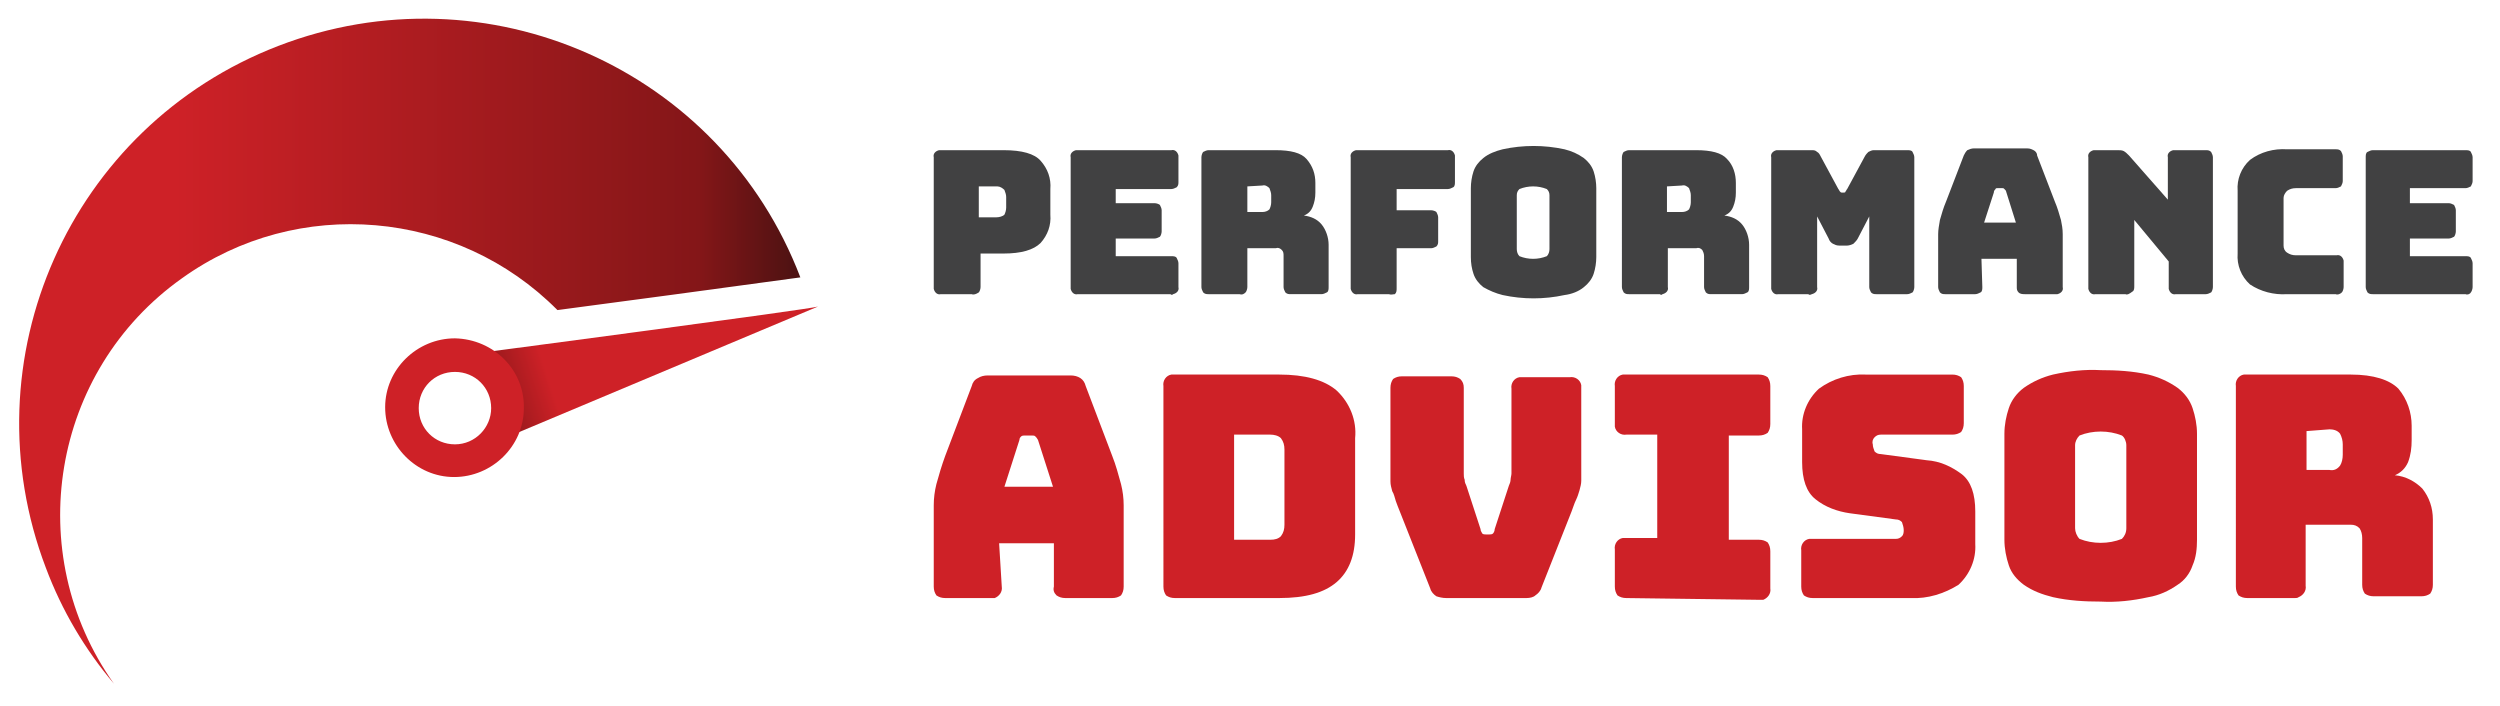 <?xml version="1.0" encoding="UTF-8"?> <!-- Generator: Adobe Illustrator 25.1.0, SVG Export Plug-In . SVG Version: 6.00 Build 0) --> <svg xmlns="http://www.w3.org/2000/svg" xmlns:xlink="http://www.w3.org/1999/xlink" version="1.1" id="Layer_1" x="0px" y="0px" viewBox="0 0 283 79.9" style="enable-background:new 0 0 283 79.9;" xml:space="preserve"> <style type="text/css"> .st0{fill:#CE2127;} .st1{fill:#414142;} .st2{fill:url(#SVGID_1_);} .st3{fill:url(#SVGID_2_);} </style> <g id="Layer_1_1_"> <path class="st0" d="M113.4,66.4c0.1,0.6-0.3,1.1-0.8,1.3c-0.1,0-0.3,0-0.4,0H107c-0.4,0-0.7-0.1-1-0.3c-0.2-0.3-0.3-0.6-0.3-1 v-9.2c0-0.8,0.1-1.6,0.3-2.4c0.3-1.1,0.6-2.1,1-3.2l3-7.9c0.1-0.4,0.3-0.7,0.7-0.9c0.3-0.2,0.7-0.3,1.1-0.3h9.4 c0.4,0,0.8,0.1,1.1,0.3c0.3,0.2,0.5,0.5,0.6,0.9l3,7.9c0.4,1,0.7,2.1,1,3.2c0.2,0.8,0.3,1.6,0.3,2.4v9.2c0,0.4-0.1,0.7-0.3,1 c-0.3,0.2-0.6,0.3-1,0.3h-5.3c-0.4,0-0.7-0.1-1-0.3c-0.3-0.3-0.4-0.6-0.3-1v-4.9h-6.2L113.4,66.4z M115.4,49.8l-1.7,5.3h5.5 l-1.7-5.3c-0.1-0.2-0.2-0.3-0.3-0.4c-0.1-0.1-0.2-0.1-0.4-0.1H116c-0.1,0-0.3,0-0.4,0.1C115.5,49.5,115.4,49.6,115.4,49.8z"></path> <path class="st0" d="M144.8,67.7H133c-0.4,0-0.7-0.1-1-0.3c-0.2-0.3-0.3-0.6-0.3-1V43.7c-0.1-0.6,0.3-1.2,0.9-1.3 c0.1,0,0.3,0,0.4,0h11.8c2.9,0,5.1,0.6,6.5,1.8c1.5,1.4,2.3,3.4,2.1,5.4v10.9c0,2.4-0.7,4.2-2.1,5.4S147.8,67.7,144.8,67.7z M139.7,49.2v11.9h4.1c0.5,0,0.9-0.1,1.2-0.4c0.3-0.4,0.4-0.8,0.4-1.3v-8.5c0-0.5-0.1-0.9-0.4-1.3c-0.3-0.3-0.8-0.4-1.2-0.4H139.7z "></path> <path class="st0" d="M172.8,67.7h-9.1c-0.4,0-0.8-0.1-1.1-0.2c-0.3-0.2-0.6-0.5-0.7-0.9l-3.4-8.6c-0.2-0.5-0.4-1-0.5-1.3 s-0.2-0.8-0.4-1.1c-0.1-0.4-0.2-0.7-0.2-1.1c0-0.4,0-0.9,0-1.4v-9.2c0-0.4,0.1-0.7,0.3-1c0.3-0.2,0.6-0.3,1-0.3h5.6 c0.4,0,0.7,0.1,1,0.3c0.3,0.3,0.4,0.6,0.4,1v9.7c0,0.2,0,0.5,0.1,0.7c0,0.3,0.1,0.5,0.2,0.7l1.6,4.9c0,0.2,0.1,0.3,0.2,0.5 c0.1,0.1,0.3,0.1,0.4,0.1h0.4c0.1,0,0.3,0,0.4-0.1c0.1-0.1,0.2-0.3,0.2-0.5l1.6-4.9c0.1-0.2,0.2-0.5,0.2-0.7c0-0.2,0.1-0.5,0.1-0.7 v-9.6c-0.1-0.6,0.3-1.2,0.9-1.3c0.1,0,0.3,0,0.4,0h5.3c0.6-0.1,1.2,0.3,1.3,0.9c0,0.1,0,0.3,0,0.4V53c0,0.6,0,1,0,1.4 c0,0.4-0.1,0.7-0.2,1.1c-0.1,0.3-0.2,0.7-0.4,1.1s-0.3,0.8-0.5,1.3l-3.4,8.6c-0.1,0.4-0.4,0.7-0.7,0.9 C173.6,67.6,173.2,67.7,172.8,67.7z"></path> <path class="st0" d="M184.1,67.7c-0.4,0-0.7-0.1-1-0.3c-0.2-0.3-0.3-0.6-0.3-1v-4.2c-0.1-0.6,0.3-1.2,0.9-1.3c0.1,0,0.3,0,0.4,0 h3.5V49.2h-3.5c-0.6,0.1-1.2-0.3-1.3-0.9c0-0.1,0-0.3,0-0.4v-4.2c-0.1-0.6,0.3-1.2,0.9-1.3c0.1,0,0.3,0,0.4,0h15 c0.4,0,0.7,0.1,1,0.3c0.2,0.3,0.3,0.6,0.3,1V48c0,0.4-0.1,0.7-0.3,1c-0.3,0.2-0.6,0.3-1,0.3h-3.4v11.8h3.4c0.4,0,0.7,0.1,1,0.3 c0.2,0.3,0.3,0.6,0.3,1v4.2c0.1,0.6-0.3,1.1-0.8,1.3c-0.1,0-0.3,0-0.4,0L184.1,67.7z"></path> <path class="st0" d="M216.3,67.7h-11.1c-0.4,0-0.7-0.1-1-0.3c-0.2-0.3-0.3-0.6-0.3-1v-4.1c-0.1-0.6,0.3-1.2,0.9-1.3 c0.1,0,0.3,0,0.4,0h9.4c0.3,0,0.5-0.1,0.7-0.3c0.2-0.2,0.2-0.5,0.2-0.7c0-0.3-0.1-0.6-0.2-0.9c-0.2-0.2-0.4-0.3-0.7-0.3l-5.2-0.7 c-1.4-0.2-2.8-0.7-3.9-1.6c-1-0.8-1.5-2.2-1.5-4.2v-3.7c-0.1-1.7,0.6-3.4,1.9-4.6c1.5-1.1,3.4-1.7,5.3-1.6h9.8c0.4,0,0.7,0.1,1,0.3 c0.2,0.3,0.3,0.6,0.3,1v4.2c0,0.4-0.1,0.7-0.3,1c-0.3,0.2-0.6,0.3-1,0.3h-8.1c-0.3,0-0.5,0.1-0.7,0.3c-0.2,0.2-0.3,0.5-0.2,0.8 c0,0.3,0.1,0.5,0.2,0.8c0.2,0.2,0.4,0.3,0.7,0.3l5.2,0.7c1.5,0.1,2.8,0.7,4,1.6c1,0.8,1.5,2.2,1.5,4.2v3.7c0.1,1.7-0.6,3.4-1.9,4.6 C220.1,67.2,218.2,67.8,216.3,67.7z"></path> <path class="st0" d="M248.7,61.1c0,1-0.1,2-0.5,2.9c-0.3,0.9-0.9,1.7-1.7,2.2c-1,0.7-2.1,1.2-3.3,1.4c-1.8,0.4-3.6,0.6-5.4,0.5 c-1.8,0-3.6-0.1-5.4-0.5c-1.2-0.3-2.3-0.7-3.3-1.4c-0.8-0.6-1.4-1.3-1.7-2.2c-0.3-0.9-0.5-1.9-0.5-2.9v-12c0-1,0.2-2,0.5-2.9 c0.3-0.9,0.9-1.7,1.7-2.3c1-0.7,2.1-1.2,3.3-1.5c1.8-0.4,3.6-0.6,5.4-0.5c1.8,0,3.6,0.1,5.4,0.5c1.2,0.3,2.3,0.8,3.3,1.5 c0.8,0.6,1.4,1.4,1.7,2.3c0.3,0.9,0.5,1.9,0.5,2.9V61.1z M234.9,59.8c0,0.4,0.2,0.9,0.5,1.2c1.5,0.6,3.3,0.6,4.8,0 c0.3-0.3,0.5-0.7,0.5-1.2v-9.4c0-0.4-0.2-0.9-0.5-1.1c-1.5-0.6-3.3-0.6-4.8,0c-0.3,0.3-0.5,0.7-0.5,1.1V59.8z"></path> <path class="st0" d="M259.8,67.7h-5.4c-0.4,0-0.7-0.1-1-0.3c-0.2-0.3-0.3-0.6-0.3-1V43.7c-0.1-0.6,0.3-1.2,0.9-1.3 c0.1,0,0.3,0,0.4,0h11.7c2.6,0,4.4,0.6,5.4,1.6c1,1.2,1.5,2.7,1.5,4.2v1.6c0,0.9-0.1,1.7-0.4,2.5c-0.3,0.7-0.8,1.2-1.5,1.5 c1.2,0.1,2.3,0.7,3.1,1.5c0.8,1,1.2,2.2,1.2,3.5v7.4c0,0.4-0.1,0.7-0.3,1c-0.3,0.2-0.6,0.3-1,0.3h-5.4c-0.4,0-0.7-0.1-1-0.3 c-0.2-0.3-0.3-0.6-0.3-1v-5.3c0-0.4-0.1-0.8-0.3-1.1c-0.3-0.3-0.6-0.4-1-0.4H261v6.9c0.1,0.6-0.3,1.1-0.8,1.3 C260.1,67.7,259.9,67.7,259.8,67.7L259.8,67.7z M261.1,48.8v4.4h2.6c0.5,0.1,0.9-0.1,1.2-0.5c0.2-0.3,0.3-0.8,0.3-1.2v-1.2 c0-0.4-0.1-0.8-0.3-1.2c-0.3-0.4-0.8-0.5-1.2-0.5L261.1,48.8z"></path> <path class="st1" d="M110,33.3h-3.5c-0.4,0.1-0.7-0.2-0.8-0.6c0-0.1,0-0.2,0-0.3V17.8c-0.1-0.4,0.2-0.7,0.6-0.8c0.1,0,0.2,0,0.3,0 h7c2.1,0,3.5,0.4,4.2,1.2c0.8,0.9,1.2,2,1.1,3.2v2.9c0.1,1.2-0.3,2.3-1.1,3.2c-0.8,0.8-2.2,1.2-4.2,1.2h-2.6v3.8 c0,0.2-0.1,0.5-0.2,0.6C110.5,33.3,110.2,33.4,110,33.3z M110.8,21.2v3.4h2c0.3,0,0.7-0.1,0.9-0.3c0.1-0.2,0.2-0.5,0.2-0.8v-1.2 c0-0.3-0.1-0.5-0.2-0.8c-0.2-0.2-0.5-0.4-0.8-0.4H110.8z"></path> <path class="st1" d="M132.5,33.3H122c-0.4,0.1-0.7-0.2-0.8-0.6c0-0.1,0-0.2,0-0.3V17.8c-0.1-0.4,0.2-0.7,0.6-0.8c0.1,0,0.2,0,0.3,0 h10.5c0.4-0.1,0.7,0.2,0.8,0.6c0,0.1,0,0.2,0,0.3v2.7c0,0.2,0,0.4-0.2,0.6c-0.2,0.1-0.4,0.2-0.6,0.2h-6.3V23h4.4 c0.2,0,0.5,0.1,0.6,0.2c0.1,0.2,0.2,0.4,0.2,0.6v2.4c0,0.2-0.1,0.5-0.2,0.6c-0.2,0.1-0.4,0.2-0.6,0.2h-4.4v2h6.3 c0.2,0,0.5,0,0.6,0.2c0.1,0.2,0.2,0.4,0.2,0.6v2.7c0.1,0.4-0.2,0.7-0.6,0.8C132.7,33.4,132.6,33.4,132.5,33.3L132.5,33.3z"></path> <path class="st1" d="M140.3,33.3h-3.5c-0.2,0-0.4,0-0.6-0.2c-0.1-0.2-0.2-0.4-0.2-0.6V17.8c0-0.2,0.1-0.5,0.2-0.6 c0.2-0.1,0.4-0.2,0.6-0.2h7.6c1.7,0,2.9,0.3,3.5,1c0.7,0.8,1,1.7,1,2.7v1.1c0,0.6-0.1,1.1-0.3,1.6c-0.2,0.5-0.5,0.8-1,1 c0.8,0.1,1.5,0.4,2,1c0.5,0.6,0.8,1.5,0.8,2.3v4.8c0,0.2,0,0.5-0.2,0.6c-0.2,0.1-0.4,0.2-0.6,0.2h-3.5c-0.2,0-0.4,0-0.6-0.2 c-0.1-0.2-0.2-0.4-0.2-0.6v-3.5c0-0.3,0-0.5-0.2-0.7c-0.2-0.2-0.4-0.3-0.7-0.2h-3.2v4.4c0,0.2-0.1,0.5-0.2,0.6 C140.8,33.3,140.6,33.4,140.3,33.3z M141.2,21.1V24h1.7c0.3,0,0.6-0.1,0.8-0.3c0.1-0.2,0.2-0.5,0.2-0.8v-0.8c0-0.3-0.1-0.5-0.2-0.8 c-0.2-0.2-0.5-0.4-0.8-0.3L141.2,21.1z"></path> <path class="st1" d="M157.2,33.3h-3.5c-0.4,0.1-0.7-0.2-0.8-0.6c0-0.1,0-0.2,0-0.3V17.8c-0.1-0.4,0.2-0.7,0.6-0.8 c0.1,0,0.2,0,0.3,0h10.1c0.4-0.1,0.7,0.2,0.8,0.6c0,0.1,0,0.2,0,0.3v2.7c0,0.2,0,0.5-0.2,0.6c-0.2,0.1-0.4,0.2-0.6,0.2h-5.8v2.4 h3.9c0.2,0,0.5,0.1,0.6,0.2c0.1,0.2,0.2,0.4,0.2,0.6v2.7c0,0.2,0,0.4-0.2,0.6c-0.2,0.1-0.4,0.2-0.6,0.2h-3.9v4.5 c0,0.3,0,0.5-0.2,0.7C157.7,33.3,157.5,33.4,157.2,33.3z"></path> <path class="st1" d="M180.7,29.1c0,0.6-0.1,1.3-0.3,1.9c-0.2,0.6-0.6,1.1-1.1,1.5c-0.6,0.5-1.4,0.8-2.2,0.9c-2.3,0.5-4.7,0.5-7,0 c-0.8-0.2-1.5-0.5-2.2-0.9c-0.5-0.4-0.9-0.9-1.1-1.5c-0.2-0.6-0.3-1.2-0.3-1.9v-7.8c0-0.6,0.1-1.3,0.3-1.9c0.2-0.6,0.6-1.1,1.1-1.5 c0.6-0.5,1.4-0.8,2.2-1c2.3-0.5,4.7-0.5,7,0c0.8,0.2,1.5,0.5,2.2,1c0.5,0.4,0.9,0.9,1.1,1.5c0.2,0.6,0.3,1.3,0.3,1.9V29.1z M171.7,28.2c0,0.3,0.1,0.6,0.3,0.8c1,0.4,2.1,0.4,3.1,0c0.2-0.2,0.3-0.5,0.3-0.8v-6.1c0-0.3-0.1-0.5-0.3-0.7c-1-0.4-2.1-0.4-3.1,0 c-0.2,0.2-0.3,0.4-0.3,0.7V28.2z"></path> <path class="st1" d="M187.9,33.3h-3.5c-0.2,0-0.4,0-0.6-0.2c-0.1-0.2-0.2-0.4-0.2-0.6V17.8c0-0.2,0.1-0.5,0.2-0.6 c0.2-0.1,0.4-0.2,0.6-0.2h7.6c1.7,0,2.9,0.3,3.5,1c0.7,0.7,1,1.7,1,2.7v1.1c0,0.6-0.1,1.1-0.3,1.6c-0.2,0.5-0.5,0.8-1,1 c0.8,0.1,1.5,0.4,2,1c0.5,0.6,0.8,1.5,0.8,2.3v4.8c0,0.2,0,0.5-0.2,0.6c-0.2,0.1-0.4,0.2-0.6,0.2h-3.5c-0.2,0-0.4,0-0.6-0.2 c-0.1-0.2-0.2-0.4-0.2-0.6v-3.5c0-0.3-0.1-0.5-0.2-0.7c-0.2-0.2-0.4-0.3-0.7-0.2h-3.2v4.4c0.1,0.4-0.2,0.7-0.6,0.8 C188.1,33.4,188,33.4,187.9,33.3L187.9,33.3z M188.7,21.1V24h1.7c0.3,0,0.6-0.1,0.8-0.3c0.1-0.2,0.2-0.5,0.2-0.8v-0.8 c0-0.3-0.1-0.5-0.2-0.8c-0.2-0.2-0.5-0.4-0.8-0.3L188.7,21.1z"></path> <path class="st1" d="M204.7,33.3h-3.4c-0.4,0.1-0.7-0.2-0.8-0.6c0-0.1,0-0.2,0-0.3V17.8c-0.1-0.4,0.2-0.7,0.6-0.8 c0.1,0,0.2,0,0.3,0h3.7c0.2,0,0.4,0,0.6,0.2c0.2,0.1,0.3,0.3,0.4,0.5l2,3.7c0.1,0.1,0.1,0.2,0.2,0.3c0.1,0.1,0.1,0.1,0.2,0.1h0.2 c0.1,0,0.2,0,0.2-0.1c0.1-0.1,0.1-0.2,0.2-0.3l2-3.7c0.1-0.2,0.3-0.4,0.4-0.5c0.2-0.1,0.4-0.2,0.6-0.2h3.8c0.2,0,0.5,0,0.6,0.2 c0.1,0.2,0.2,0.4,0.2,0.6v14.7c0,0.2-0.1,0.5-0.2,0.6c-0.2,0.1-0.4,0.2-0.6,0.2h-3.5c-0.2,0-0.4,0-0.6-0.2 c-0.1-0.2-0.2-0.4-0.2-0.6v-8l-1.3,2.5c-0.1,0.2-0.3,0.4-0.5,0.6c-0.2,0.1-0.5,0.2-0.7,0.2h-0.9c-0.3,0-0.5-0.1-0.7-0.2 c-0.2-0.1-0.4-0.3-0.5-0.6l-1.3-2.5v8c0.1,0.4-0.2,0.7-0.6,0.8C204.9,33.4,204.8,33.4,204.7,33.3L204.7,33.3z"></path> <path class="st1" d="M224.4,32.5c0,0.2,0,0.5-0.2,0.6c-0.2,0.1-0.4,0.2-0.6,0.2h-3.4c-0.2,0-0.4,0-0.6-0.2 c-0.1-0.2-0.2-0.4-0.2-0.6v-6c0-0.5,0.1-1,0.2-1.6c0.2-0.7,0.4-1.4,0.7-2.1l2-5.2c0.1-0.2,0.2-0.4,0.4-0.6c0.2-0.1,0.5-0.2,0.7-0.2 h6.1c0.3,0,0.5,0.1,0.7,0.2c0.2,0.1,0.4,0.3,0.4,0.6l2,5.2c0.3,0.7,0.5,1.4,0.7,2.1c0.1,0.5,0.2,1,0.2,1.6v6 c0.1,0.4-0.2,0.7-0.6,0.8c-0.1,0-0.2,0-0.3,0h-3.4c-0.2,0-0.5,0-0.7-0.2c-0.2-0.2-0.2-0.4-0.2-0.6v-3.2h-4L224.4,32.5z M225.7,21.8 l-1.1,3.4h3.6l-1.1-3.5c0-0.1-0.1-0.2-0.2-0.3c-0.1-0.1-0.1-0.1-0.2-0.1h-0.6c-0.1,0-0.2,0-0.2,0.1 C225.8,21.5,225.7,21.6,225.7,21.8z"></path> <path class="st1" d="M240.6,33.3h-3.4c-0.4,0.1-0.7-0.2-0.8-0.6c0-0.1,0-0.2,0-0.3V17.8c-0.1-0.4,0.2-0.7,0.6-0.8 c0.1,0,0.2,0,0.3,0h2.4c0.3,0,0.5,0,0.7,0.1c0.2,0.1,0.4,0.3,0.6,0.5l4.4,5v-4.8c-0.1-0.4,0.2-0.7,0.6-0.8c0.1,0,0.2,0,0.3,0h3.4 c0.2,0,0.4,0,0.6,0.2c0.1,0.2,0.2,0.4,0.2,0.6v14.7c0,0.2-0.1,0.5-0.2,0.6c-0.2,0.1-0.4,0.2-0.6,0.2h-3.4c-0.4,0.1-0.7-0.2-0.8-0.6 c0-0.1,0-0.2,0-0.3v-2.8l-3.9-4.7v7.5c0,0.2,0,0.5-0.2,0.6C241,33.3,240.8,33.4,240.6,33.3z"></path> <path class="st1" d="M264.4,33.3h-5.5c-1.5,0.1-3-0.3-4.2-1.1c-1-0.9-1.5-2.2-1.4-3.5v-7.1c-0.1-1.3,0.4-2.6,1.4-3.5 c1.2-0.9,2.7-1.3,4.2-1.2h5.5c0.2,0,0.4,0,0.6,0.2c0.1,0.2,0.2,0.4,0.2,0.6v2.8c0,0.2-0.1,0.4-0.2,0.6c-0.2,0.1-0.4,0.2-0.6,0.2 h-4.5c-0.4,0-0.7,0.1-1,0.3c-0.2,0.2-0.4,0.5-0.4,0.8v5.4c0,0.3,0.1,0.6,0.4,0.8c0.3,0.2,0.6,0.3,1,0.3h4.6 c0.4-0.1,0.7,0.2,0.8,0.6c0,0.1,0,0.2,0,0.3v2.7c0,0.2-0.1,0.5-0.2,0.6C264.9,33.3,264.6,33.4,264.4,33.3z"></path> <path class="st1" d="M279.1,33.3h-10.5c-0.2,0-0.4,0-0.6-0.2c-0.1-0.2-0.2-0.4-0.2-0.6V17.8c0-0.2,0-0.5,0.2-0.6 c0.2-0.1,0.4-0.2,0.6-0.2h10.5c0.2,0,0.5,0,0.6,0.2c0.1,0.2,0.2,0.4,0.2,0.6v2.7c0,0.2-0.1,0.4-0.2,0.6c-0.2,0.1-0.4,0.2-0.6,0.2 h-6.3V23h4.4c0.2,0,0.4,0.1,0.6,0.2c0.1,0.2,0.2,0.4,0.2,0.6v2.4c0,0.2-0.1,0.5-0.2,0.6c-0.2,0.1-0.4,0.2-0.6,0.2h-4.4v2h6.3 c0.2,0,0.5,0,0.6,0.2c0.1,0.2,0.2,0.4,0.2,0.6v2.7c0,0.2-0.1,0.5-0.2,0.6C279.6,33.3,279.3,33.4,279.1,33.3z"></path> <linearGradient id="SVGID_1_" gradientUnits="userSpaceOnUse" x1="64.299" y1="71.34" x2="53.429" y2="67.82" gradientTransform="matrix(1 0 0 -1 0 113.454)"> <stop offset="0.2" style="stop-color:#CE2127"></stop> <stop offset="0.87" style="stop-color:#841618"></stop> <stop offset="1" style="stop-color:#4B1212"></stop> </linearGradient> <path class="st2" d="M92.6,34.7c-0.8,0.3-37.2,5.1-37.2,5.1l2.2,9.6L92.6,34.7z"></path> <linearGradient id="SVGID_2_" gradientUnits="userSpaceOnUse" x1="2.172" y1="73.721" x2="90.648" y2="73.721" gradientTransform="matrix(1 0 0 -1 0 113.454)"> <stop offset="0.2" style="stop-color:#CE2127"></stop> <stop offset="0.87" style="stop-color:#841618"></stop> <stop offset="1" style="stop-color:#4B1212"></stop> </linearGradient> <path class="st3" d="M90.6,31.4C81.6,7.8,55.1-3.9,31.5,5.2S-3.8,40.7,5.2,64.3c1.8,4.8,4.4,9.2,7.7,13.1 C2.4,62.6,5.8,42,20.6,31.5c13.1-9.4,31.2-7.8,42.5,3.6C69.2,34.3,82.6,32.5,90.6,31.4z"></path> <path class="st0" d="M51.5,38.3c-4.3,0-7.9,3.5-7.9,7.8c0,4.3,3.5,7.9,7.8,7.9c4.3,0,7.9-3.5,7.9-7.8 C59.4,41.9,55.9,38.4,51.5,38.3C51.5,38.3,51.5,38.3,51.5,38.3z M51.5,50.3c-2.3,0-4.1-1.8-4.1-4.1c0-2.3,1.8-4.1,4.1-4.1 c2.3,0,4.1,1.8,4.1,4.1c0,0,0,0,0,0C55.6,48.4,53.8,50.3,51.5,50.3z"></path> </g> </svg> 